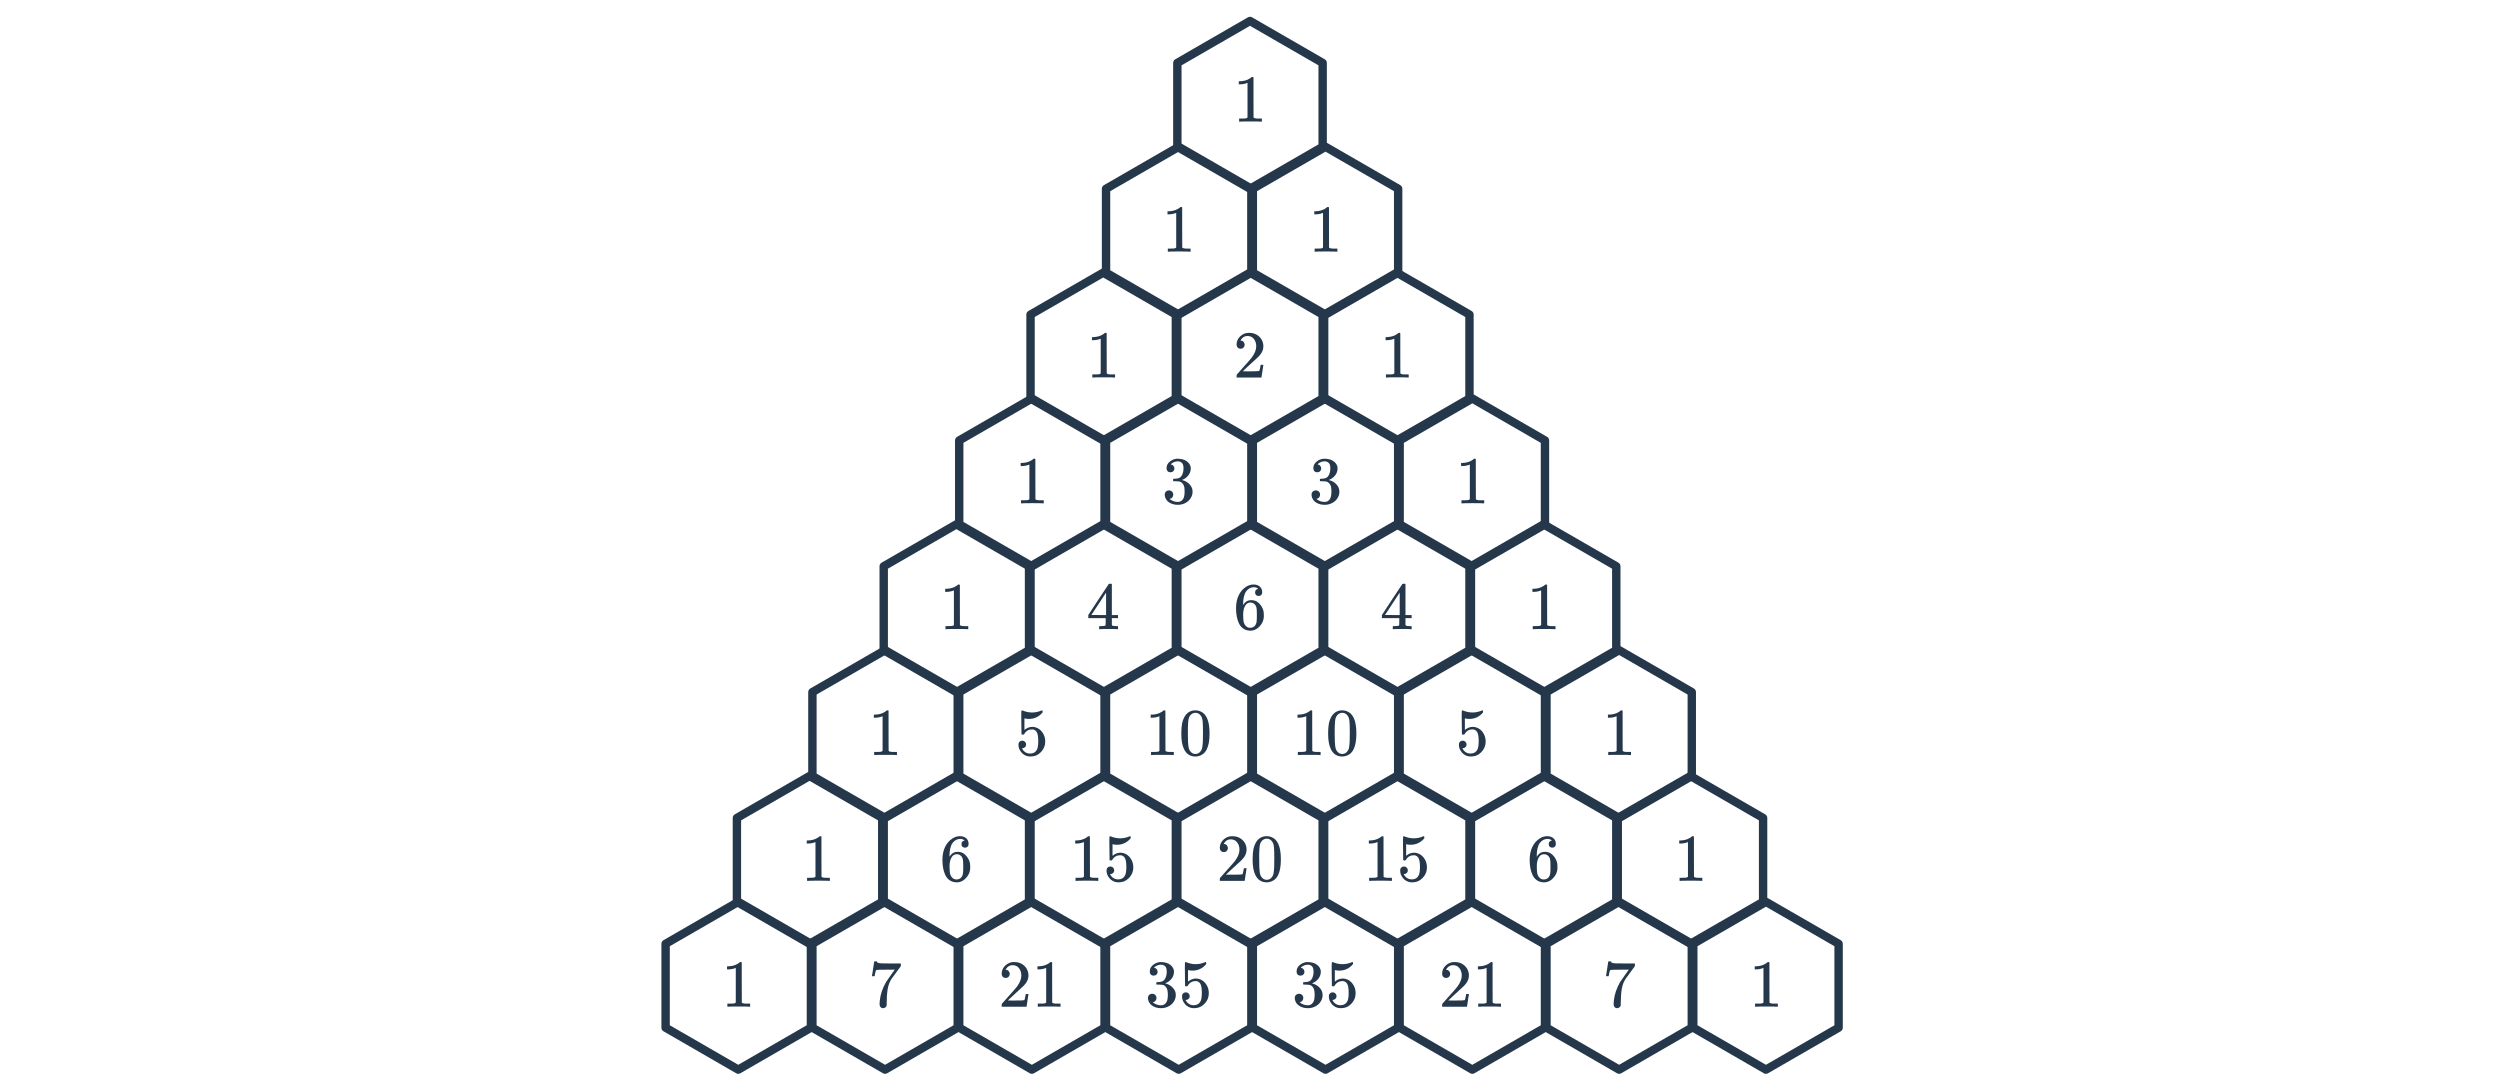 <svg width="596" height="260" viewBox="0 0 596 260" fill="none" xmlns="http://www.w3.org/2000/svg">
<path d="M298 5L315.321 15V35L298 45L280.679 35V15L298 5Z" stroke="#25374B" stroke-width="2" stroke-linejoin="round"/>
<path d="M298 65L315.321 75V95L298 105L280.679 95V75L298 65Z" stroke="#25374B" stroke-width="2" stroke-linejoin="round"/>
<path d="M298 125L315.321 135V155L298 165L280.679 155V135L298 125Z" stroke="#25374B" stroke-width="2" stroke-linejoin="round"/>
<path d="M298 185L315.321 195V215L298 225L280.679 215V195L298 185Z" stroke="#25374B" stroke-width="2" stroke-linejoin="round"/>
<path d="M351 215L368.321 225V245L351 255L333.679 245V225L351 215Z" stroke="#25374B" stroke-width="2" stroke-linejoin="round"/>
<path d="M333 185L350.321 195V215L333 225L315.679 215V195L333 185Z" stroke="#25374B" stroke-width="2" stroke-linejoin="round"/>
<path d="M193 185L210.321 195V215L193 225L175.679 215V195L193 185Z" stroke="#25374B" stroke-width="2" stroke-linejoin="round"/>
<path d="M176 215L193.321 225V245L176 255L158.679 245V225L176 215Z" stroke="#25374B" stroke-width="2" stroke-linejoin="round"/>
<path d="M386 215L403.321 225V245L386 255L368.679 245V225L386 215Z" stroke="#25374B" stroke-width="2" stroke-linejoin="round"/>
<path d="M368 185L385.321 195V215L368 225L350.679 215V195L368 185Z" stroke="#25374B" stroke-width="2" stroke-linejoin="round"/>
<path d="M351 155L368.321 165V185L351 195L333.679 185V165L351 155Z" stroke="#25374B" stroke-width="2" stroke-linejoin="round"/>
<path d="M333 125L350.321 135V155L333 165L315.679 155V135L333 125Z" stroke="#25374B" stroke-width="2" stroke-linejoin="round"/>
<path d="M228 125L245.321 135V155L228 165L210.679 155V135L228 125Z" stroke="#25374B" stroke-width="2" stroke-linejoin="round"/>
<path d="M211 155L228.321 165V185L211 195L193.679 185V165L211 155Z" stroke="#25374B" stroke-width="2" stroke-linejoin="round"/>
<path d="M228 185L245.321 195V215L228 225L210.679 215V195L228 185Z" stroke="#25374B" stroke-width="2" stroke-linejoin="round"/>
<path d="M211 215L228.321 225V245L211 255L193.679 245V225L211 215Z" stroke="#25374B" stroke-width="2" stroke-linejoin="round"/>
<path d="M421 215L438.321 225V245L421 255L403.679 245V225L421 215Z" stroke="#25374B" stroke-width="2" stroke-linejoin="round"/>
<path d="M386 155L403.321 165V185L386 195L368.679 185V165L386 155Z" stroke="#25374B" stroke-width="2" stroke-linejoin="round"/>
<path d="M368 125L385.321 135V155L368 165L350.679 155V135L368 125Z" stroke="#25374B" stroke-width="2" stroke-linejoin="round"/>
<path d="M351 95L368.321 105V125L351 135L333.679 125V105L351 95Z" stroke="#25374B" stroke-width="2" stroke-linejoin="round"/>
<path d="M333 65L350.321 75V95L333 105L315.679 95V75L333 65Z" stroke="#25374B" stroke-width="2" stroke-linejoin="round"/>
<path d="M263 65L280.321 75V95L263 105L245.679 95V75L263 65Z" stroke="#25374B" stroke-width="2" stroke-linejoin="round"/>
<path d="M246 95L263.321 105V125L246 135L228.679 125V105L246 95Z" stroke="#25374B" stroke-width="2" stroke-linejoin="round"/>
<path d="M403 185L420.321 195V215L403 225L385.679 215V195L403 185Z" stroke="#25374B" stroke-width="2" stroke-linejoin="round"/>
<path d="M263 125L280.321 135V155L263 165L245.679 155V135L263 125Z" stroke="#25374B" stroke-width="2" stroke-linejoin="round"/>
<path d="M246 155L263.321 165V185L246 195L228.679 185V165L246 155Z" stroke="#25374B" stroke-width="2" stroke-linejoin="round"/>
<path d="M263 185L280.321 195V215L263 225L245.679 215V195L263 185Z" stroke="#25374B" stroke-width="2" stroke-linejoin="round"/>
<path d="M246 215L263.321 225V245L246 255L228.679 245V225L246 215Z" stroke="#25374B" stroke-width="2" stroke-linejoin="round"/>
<path d="M316 35L333.321 45V65L316 75L298.679 65V45L316 35Z" stroke="#25374B" stroke-width="2" stroke-linejoin="round"/>
<path d="M316 95L333.321 105V125L316 135L298.679 125V105L316 95Z" stroke="#25374B" stroke-width="2" stroke-linejoin="round"/>
<path d="M316 215L333.321 225V245L316 255L298.679 245V225L316 215Z" stroke="#25374B" stroke-width="2" stroke-linejoin="round"/>
<path d="M316 155L333.321 165V185L316 195L298.679 185V165L316 155Z" stroke="#25374B" stroke-width="2" stroke-linejoin="round"/>
<path d="M281 35L298.321 45V65L281 75L263.679 65V45L281 35Z" stroke="#25374B" stroke-width="2" stroke-linejoin="round"/>
<path d="M281 215L298.321 225V245L281 255L263.679 245V225L281 215Z" stroke="#25374B" stroke-width="2" stroke-linejoin="round"/>
<path d="M281 95L298.321 105V125L281 135L263.679 125V105L281 95Z" stroke="#25374B" stroke-width="2" stroke-linejoin="round"/>
<path d="M281 155L298.321 165V185L281 195L263.679 185V165L281 155Z" stroke="#25374B" stroke-width="2" stroke-linejoin="round"/>
<path d="M300.656 29C300.475 28.968 299.627 28.952 298.112 28.952C296.619 28.952 295.781 28.968 295.6 29H295.408V28.264H295.824C296.443 28.264 296.843 28.248 297.024 28.216C297.109 28.205 297.237 28.141 297.408 28.024V19.752C297.387 19.752 297.344 19.768 297.28 19.8C296.789 19.992 296.24 20.093 295.632 20.104H295.328V19.368H295.632C296.528 19.336 297.275 19.133 297.872 18.76C298.064 18.653 298.229 18.531 298.368 18.392C298.389 18.36 298.453 18.344 298.56 18.344C298.667 18.344 298.757 18.376 298.832 18.44V23.224L298.848 28.024C299.008 28.184 299.355 28.264 299.888 28.264H300.416H300.832V29H300.656Z" fill="#25374B"/>
<path d="M318.656 60C318.475 59.968 317.627 59.952 316.112 59.952C314.619 59.952 313.781 59.968 313.6 60H313.408V59.264H313.824C314.443 59.264 314.843 59.248 315.024 59.216C315.109 59.205 315.237 59.141 315.408 59.024V50.752C315.387 50.752 315.344 50.768 315.28 50.8C314.789 50.992 314.24 51.093 313.632 51.104H313.328V50.368H313.632C314.528 50.336 315.275 50.133 315.872 49.76C316.064 49.653 316.229 49.531 316.368 49.392C316.389 49.36 316.453 49.344 316.56 49.344C316.667 49.344 316.757 49.376 316.832 49.44V54.224L316.848 59.024C317.008 59.184 317.355 59.264 317.888 59.264H318.416H318.832V60H318.656Z" fill="#25374B"/>
<path d="M283.656 60C283.475 59.968 282.627 59.952 281.112 59.952C279.619 59.952 278.781 59.968 278.6 60H278.408V59.264H278.824C279.443 59.264 279.843 59.248 280.024 59.216C280.109 59.205 280.237 59.141 280.408 59.024V50.752C280.387 50.752 280.344 50.768 280.28 50.8C279.789 50.992 279.24 51.093 278.632 51.104H278.328V50.368H278.632C279.528 50.336 280.275 50.133 280.872 49.76C281.064 49.653 281.229 49.531 281.368 49.392C281.389 49.36 281.453 49.344 281.56 49.344C281.667 49.344 281.757 49.376 281.832 49.44V54.224L281.848 59.024C282.008 59.184 282.355 59.264 282.888 59.264H283.416H283.832V60H283.656Z" fill="#25374B"/>
<path d="M335.656 90C335.475 89.968 334.627 89.952 333.112 89.952C331.619 89.952 330.781 89.968 330.6 90H330.408V89.264H330.824C331.443 89.264 331.843 89.248 332.024 89.216C332.109 89.205 332.237 89.141 332.408 89.024V80.752C332.387 80.752 332.344 80.768 332.28 80.8C331.789 80.992 331.24 81.093 330.632 81.104H330.328V80.368H330.632C331.528 80.336 332.275 80.133 332.872 79.76C333.064 79.653 333.229 79.531 333.368 79.392C333.389 79.36 333.453 79.344 333.56 79.344C333.667 79.344 333.757 79.376 333.832 79.44V84.224L333.848 89.024C334.008 89.184 334.355 89.264 334.888 89.264H335.416H335.832V90H335.656Z" fill="#25374B"/>
<path d="M265.656 90C265.475 89.968 264.627 89.952 263.112 89.952C261.619 89.952 260.781 89.968 260.6 90H260.408V89.264H260.824C261.443 89.264 261.843 89.248 262.024 89.216C262.109 89.205 262.237 89.141 262.408 89.024V80.752C262.387 80.752 262.344 80.768 262.28 80.8C261.789 80.992 261.24 81.093 260.632 81.104H260.328V80.368H260.632C261.528 80.336 262.275 80.133 262.872 79.76C263.064 79.653 263.229 79.531 263.368 79.392C263.389 79.36 263.453 79.344 263.56 79.344C263.667 79.344 263.757 79.376 263.832 79.44V84.224L263.848 89.024C264.008 89.184 264.355 89.264 264.888 89.264H265.416H265.832V90H265.656Z" fill="#25374B"/>
<path d="M295.76 83.136C295.461 83.136 295.227 83.04 295.056 82.848C294.885 82.656 294.8 82.421 294.8 82.144C294.8 81.376 295.088 80.72 295.664 80.176C296.251 79.621 296.949 79.344 297.76 79.344C298.677 79.344 299.435 79.595 300.032 80.096C300.64 80.587 301.013 81.232 301.152 82.032C301.173 82.224 301.184 82.4 301.184 82.56C301.184 83.179 300.997 83.76 300.624 84.304C300.325 84.752 299.723 85.365 298.816 86.144C298.432 86.475 297.899 86.965 297.216 87.616L296.272 88.512L297.488 88.528C299.163 88.528 300.053 88.501 300.16 88.448C300.203 88.437 300.256 88.325 300.32 88.112C300.363 87.995 300.437 87.632 300.544 87.024V86.976H301.184V87.024L300.736 89.952V90H294.8V89.696C294.8 89.483 294.811 89.36 294.832 89.328C294.843 89.307 295.291 88.8 296.176 87.808C297.339 86.517 298.085 85.664 298.416 85.248C299.131 84.277 299.488 83.387 299.488 82.576C299.488 81.872 299.301 81.285 298.928 80.816C298.565 80.336 298.053 80.096 297.392 80.096C296.773 80.096 296.272 80.373 295.888 80.928C295.867 80.971 295.835 81.029 295.792 81.104C295.76 81.157 295.744 81.189 295.744 81.2C295.744 81.211 295.771 81.216 295.824 81.216C296.091 81.216 296.304 81.312 296.464 81.504C296.635 81.696 296.72 81.92 296.72 82.176C296.72 82.443 296.629 82.672 296.448 82.864C296.277 83.045 296.048 83.136 295.76 83.136Z" fill="#25374B"/>
<path d="M353.656 120C353.475 119.968 352.627 119.952 351.112 119.952C349.619 119.952 348.781 119.968 348.6 120H348.408V119.264H348.824C349.443 119.264 349.843 119.248 350.024 119.216C350.109 119.205 350.237 119.141 350.408 119.024V110.752C350.387 110.752 350.344 110.768 350.28 110.8C349.789 110.992 349.24 111.093 348.632 111.104H348.328V110.368H348.632C349.528 110.336 350.275 110.133 350.872 109.76C351.064 109.653 351.229 109.531 351.368 109.392C351.389 109.36 351.453 109.344 351.56 109.344C351.667 109.344 351.757 109.376 351.832 109.44V114.224L351.848 119.024C352.008 119.184 352.355 119.264 352.888 119.264H353.416H353.832V120H353.656Z" fill="#25374B"/>
<path d="M248.656 120C248.475 119.968 247.627 119.952 246.112 119.952C244.619 119.952 243.781 119.968 243.6 120H243.408V119.264H243.824C244.443 119.264 244.843 119.248 245.024 119.216C245.109 119.205 245.237 119.141 245.408 119.024V110.752C245.387 110.752 245.344 110.768 245.28 110.8C244.789 110.992 244.24 111.093 243.632 111.104H243.328V110.368H243.632C244.528 110.336 245.275 110.133 245.872 109.76C246.064 109.653 246.229 109.531 246.368 109.392C246.389 109.36 246.453 109.344 246.56 109.344C246.667 109.344 246.757 109.376 246.832 109.44V114.224L246.848 119.024C247.008 119.184 247.355 119.264 247.888 119.264H248.416H248.832V120H248.656Z" fill="#25374B"/>
<path d="M279.032 112.592C278.744 112.592 278.515 112.501 278.344 112.32C278.184 112.139 278.104 111.904 278.104 111.616C278.104 111.008 278.344 110.501 278.824 110.096C279.304 109.68 279.859 109.435 280.488 109.36H280.728C281.4 109.36 281.992 109.477 282.504 109.712C283.208 110.064 283.651 110.565 283.832 111.216C283.864 111.323 283.88 111.467 283.88 111.648C283.88 112.277 283.683 112.843 283.288 113.344C282.904 113.835 282.419 114.187 281.832 114.4C281.779 114.421 281.779 114.437 281.832 114.448C281.853 114.459 281.907 114.475 281.992 114.496C282.643 114.677 283.192 115.019 283.64 115.52C284.088 116.011 284.312 116.571 284.312 117.2C284.312 117.755 284.168 118.261 283.88 118.72C283.603 119.179 283.245 119.536 282.808 119.792C282.211 120.165 281.544 120.352 280.808 120.352C280.104 120.352 279.48 120.203 278.936 119.904C278.392 119.605 278.024 119.205 277.832 118.704C277.725 118.48 277.672 118.219 277.672 117.92C277.672 117.621 277.768 117.381 277.96 117.2C278.163 117.008 278.403 116.912 278.68 116.912C278.979 116.912 279.224 117.008 279.416 117.2C279.608 117.392 279.704 117.632 279.704 117.92C279.704 118.165 279.635 118.379 279.496 118.56C279.357 118.741 279.171 118.859 278.936 118.912L278.824 118.944C279.4 119.424 280.061 119.664 280.808 119.664C281.395 119.664 281.837 119.381 282.136 118.816C282.317 118.464 282.408 117.925 282.408 117.2V116.88C282.408 115.867 282.067 115.189 281.384 114.848C281.224 114.784 280.899 114.747 280.408 114.736L279.736 114.72L279.688 114.688C279.667 114.656 279.656 114.571 279.656 114.432C279.656 114.304 279.672 114.224 279.704 114.192C279.736 114.16 279.763 114.144 279.784 114.144C280.083 114.144 280.392 114.117 280.712 114.064C281.181 114 281.539 113.739 281.784 113.28C282.029 112.811 282.152 112.251 282.152 111.6C282.152 110.907 281.965 110.443 281.592 110.208C281.368 110.059 281.117 109.984 280.84 109.984C280.307 109.984 279.837 110.128 279.432 110.416C279.389 110.437 279.341 110.475 279.288 110.528C279.235 110.571 279.192 110.613 279.16 110.656L279.112 110.72C279.144 110.731 279.181 110.741 279.224 110.752C279.437 110.773 279.613 110.875 279.752 111.056C279.901 111.237 279.976 111.445 279.976 111.68C279.976 111.936 279.885 112.155 279.704 112.336C279.533 112.507 279.309 112.592 279.032 112.592Z" fill="#25374B"/>
<path d="M314.032 112.592C313.744 112.592 313.515 112.501 313.344 112.32C313.184 112.139 313.104 111.904 313.104 111.616C313.104 111.008 313.344 110.501 313.824 110.096C314.304 109.68 314.859 109.435 315.488 109.36H315.728C316.4 109.36 316.992 109.477 317.504 109.712C318.208 110.064 318.651 110.565 318.832 111.216C318.864 111.323 318.88 111.467 318.88 111.648C318.88 112.277 318.683 112.843 318.288 113.344C317.904 113.835 317.419 114.187 316.832 114.4C316.779 114.421 316.779 114.437 316.832 114.448C316.853 114.459 316.907 114.475 316.992 114.496C317.643 114.677 318.192 115.019 318.64 115.52C319.088 116.011 319.312 116.571 319.312 117.2C319.312 117.755 319.168 118.261 318.88 118.72C318.603 119.179 318.245 119.536 317.808 119.792C317.211 120.165 316.544 120.352 315.808 120.352C315.104 120.352 314.48 120.203 313.936 119.904C313.392 119.605 313.024 119.205 312.832 118.704C312.725 118.48 312.672 118.219 312.672 117.92C312.672 117.621 312.768 117.381 312.96 117.2C313.163 117.008 313.403 116.912 313.68 116.912C313.979 116.912 314.224 117.008 314.416 117.2C314.608 117.392 314.704 117.632 314.704 117.92C314.704 118.165 314.635 118.379 314.496 118.56C314.357 118.741 314.171 118.859 313.936 118.912L313.824 118.944C314.4 119.424 315.061 119.664 315.808 119.664C316.395 119.664 316.837 119.381 317.136 118.816C317.317 118.464 317.408 117.925 317.408 117.2V116.88C317.408 115.867 317.067 115.189 316.384 114.848C316.224 114.784 315.899 114.747 315.408 114.736L314.736 114.72L314.688 114.688C314.667 114.656 314.656 114.571 314.656 114.432C314.656 114.304 314.672 114.224 314.704 114.192C314.736 114.16 314.763 114.144 314.784 114.144C315.083 114.144 315.392 114.117 315.712 114.064C316.181 114 316.539 113.739 316.784 113.28C317.029 112.811 317.152 112.251 317.152 111.6C317.152 110.907 316.965 110.443 316.592 110.208C316.368 110.059 316.117 109.984 315.84 109.984C315.307 109.984 314.837 110.128 314.432 110.416C314.389 110.437 314.341 110.475 314.288 110.528C314.235 110.571 314.192 110.613 314.16 110.656L314.112 110.72C314.144 110.731 314.181 110.741 314.224 110.752C314.437 110.773 314.613 110.875 314.752 111.056C314.901 111.237 314.976 111.445 314.976 111.68C314.976 111.936 314.885 112.155 314.704 112.336C314.533 112.507 314.309 112.592 314.032 112.592Z" fill="#25374B"/>
<path d="M370.656 150C370.475 149.968 369.627 149.952 368.112 149.952C366.619 149.952 365.781 149.968 365.6 150H365.408V149.264H365.824C366.443 149.264 366.843 149.248 367.024 149.216C367.109 149.205 367.237 149.141 367.408 149.024V140.752C367.387 140.752 367.344 140.768 367.28 140.8C366.789 140.992 366.24 141.093 365.632 141.104H365.328V140.368H365.632C366.528 140.336 367.275 140.133 367.872 139.76C368.064 139.653 368.229 139.531 368.368 139.392C368.389 139.36 368.453 139.344 368.56 139.344C368.667 139.344 368.757 139.376 368.832 139.44V144.224L368.848 149.024C369.008 149.184 369.355 149.264 369.888 149.264H370.416H370.832V150H370.656Z" fill="#25374B"/>
<path d="M230.656 150C230.475 149.968 229.627 149.952 228.112 149.952C226.619 149.952 225.781 149.968 225.6 150H225.408V149.264H225.824C226.443 149.264 226.843 149.248 227.024 149.216C227.109 149.205 227.237 149.141 227.408 149.024V140.752C227.387 140.752 227.344 140.768 227.28 140.8C226.789 140.992 226.24 141.093 225.632 141.104H225.328V140.368H225.632C226.528 140.336 227.275 140.133 227.872 139.76C228.064 139.653 228.229 139.531 228.368 139.392C228.389 139.36 228.453 139.344 228.56 139.344C228.667 139.344 228.757 139.376 228.832 139.44V144.224L228.848 149.024C229.008 149.184 229.355 149.264 229.888 149.264H230.416H230.832V150H230.656Z" fill="#25374B"/>
<path d="M266.392 150C266.243 149.968 265.555 149.952 264.328 149.952C263.048 149.952 262.333 149.968 262.184 150H262.04V149.264H262.536C262.995 149.253 263.277 149.227 263.384 149.184C263.469 149.163 263.533 149.109 263.576 149.024C263.587 149.003 263.592 148.715 263.592 148.16V147.36H259.448V146.624L261.864 142.928C263.496 140.453 264.323 139.211 264.344 139.2C264.365 139.179 264.477 139.168 264.68 139.168H264.968L265.064 139.264V146.624H266.536V147.36H265.064V148.176C265.064 148.613 265.064 148.869 265.064 148.944C265.075 149.019 265.107 149.083 265.16 149.136C265.245 149.211 265.549 149.253 266.072 149.264H266.536V150H266.392ZM263.688 146.624V141.28L260.184 146.608L261.928 146.624H263.688Z" fill="#25374B"/>
<path d="M299.968 140.384C299.733 140.149 299.403 140.016 298.976 139.984C298.229 139.984 297.605 140.304 297.104 140.944C296.603 141.637 296.352 142.715 296.352 144.176L296.368 144.24L296.496 144.032C296.933 143.392 297.525 143.072 298.272 143.072C298.763 143.072 299.195 143.173 299.568 143.376C299.973 143.611 300.336 143.963 300.656 144.432C300.976 144.901 301.179 145.408 301.264 145.952C301.285 146.08 301.296 146.309 301.296 146.64V146.928C301.296 147.173 301.269 147.403 301.216 147.616C301.088 148.245 300.757 148.837 300.224 149.392C299.765 149.872 299.253 150.171 298.688 150.288C298.517 150.331 298.304 150.352 298.048 150.352C297.845 150.352 297.664 150.336 297.504 150.304C296.523 150.112 295.803 149.536 295.344 148.576C294.896 147.605 294.672 146.411 294.672 144.992C294.672 143.84 294.875 142.832 295.28 141.968C295.685 141.104 296.251 140.432 296.976 139.952C297.552 139.547 298.176 139.344 298.848 139.344C299.467 139.344 299.963 139.509 300.336 139.84C300.72 140.171 300.912 140.624 300.912 141.2C300.912 141.467 300.832 141.68 300.672 141.84C300.523 142 300.32 142.08 300.064 142.08C299.808 142.08 299.6 142.005 299.44 141.856C299.291 141.707 299.216 141.499 299.216 141.232C299.216 140.752 299.467 140.469 299.968 140.384ZM299.264 144.224C298.965 143.84 298.581 143.648 298.112 143.648C297.717 143.648 297.397 143.771 297.152 144.016C296.629 144.539 296.368 145.381 296.368 146.544C296.368 147.493 296.432 148.149 296.56 148.512C296.667 148.832 296.848 149.104 297.104 149.328C297.36 149.552 297.664 149.664 298.016 149.664C298.56 149.664 298.976 149.461 299.264 149.056C299.424 148.832 299.525 148.565 299.568 148.256C299.611 147.947 299.632 147.499 299.632 146.912V146.656V146.4C299.632 145.792 299.611 145.333 299.568 145.024C299.525 144.715 299.424 144.448 299.264 144.224Z" fill="#25374B"/>
<path d="M336.392 150C336.243 149.968 335.555 149.952 334.328 149.952C333.048 149.952 332.333 149.968 332.184 150H332.04V149.264H332.536C332.995 149.253 333.277 149.227 333.384 149.184C333.469 149.163 333.533 149.109 333.576 149.024C333.587 149.003 333.592 148.715 333.592 148.16V147.36H329.448V146.624L331.864 142.928C333.496 140.453 334.323 139.211 334.344 139.2C334.365 139.179 334.477 139.168 334.68 139.168H334.968L335.064 139.264V146.624H336.536V147.36H335.064V148.176C335.064 148.613 335.064 148.869 335.064 148.944C335.075 149.019 335.107 149.083 335.16 149.136C335.245 149.211 335.549 149.253 336.072 149.264H336.536V150H336.392ZM333.688 146.624V141.28L330.184 146.608L331.928 146.624H333.688Z" fill="#25374B"/>
<path d="M388.656 180C388.475 179.968 387.627 179.952 386.112 179.952C384.619 179.952 383.781 179.968 383.6 180H383.408V179.264H383.824C384.443 179.264 384.843 179.248 385.024 179.216C385.109 179.205 385.237 179.141 385.408 179.024V170.752C385.387 170.752 385.344 170.768 385.28 170.8C384.789 170.992 384.24 171.093 383.632 171.104H383.328V170.368H383.632C384.528 170.336 385.275 170.133 385.872 169.76C386.064 169.653 386.229 169.531 386.368 169.392C386.389 169.36 386.453 169.344 386.56 169.344C386.667 169.344 386.757 169.376 386.832 169.44V174.224L386.848 179.024C387.008 179.184 387.355 179.264 387.888 179.264H388.416H388.832V180H388.656Z" fill="#25374B"/>
<path d="M213.656 180C213.475 179.968 212.627 179.952 211.112 179.952C209.619 179.952 208.781 179.968 208.6 180H208.408V179.264H208.824C209.443 179.264 209.843 179.248 210.024 179.216C210.109 179.205 210.237 179.141 210.408 179.024V170.752C210.387 170.752 210.344 170.768 210.28 170.8C209.789 170.992 209.24 171.093 208.632 171.104H208.328V170.368H208.632C209.528 170.336 210.275 170.133 210.872 169.76C211.064 169.653 211.229 169.531 211.368 169.392C211.389 169.36 211.453 169.344 211.56 169.344C211.667 169.344 211.757 169.376 211.832 169.44V174.224L211.848 179.024C212.008 179.184 212.355 179.264 212.888 179.264H213.416H213.832V180H213.656Z" fill="#25374B"/>
<path d="M243.712 176.576C243.968 176.576 244.181 176.667 244.352 176.848C244.533 177.019 244.624 177.237 244.624 177.504C244.624 177.749 244.533 177.957 244.352 178.128C244.171 178.299 243.968 178.384 243.744 178.384H243.632L243.68 178.464C243.84 178.805 244.085 179.088 244.416 179.312C244.747 179.536 245.136 179.648 245.584 179.648C246.341 179.648 246.885 179.328 247.216 178.688C247.419 178.293 247.52 177.611 247.52 176.64C247.52 175.541 247.376 174.8 247.088 174.416C246.811 174.064 246.469 173.888 246.064 173.888C245.232 173.888 244.603 174.251 244.176 174.976C244.133 175.051 244.091 175.099 244.048 175.12C244.016 175.131 243.941 175.136 243.824 175.136C243.643 175.136 243.541 175.104 243.52 175.04C243.499 174.997 243.488 174.064 243.488 172.24C243.488 171.92 243.483 171.541 243.472 171.104C243.472 170.667 243.472 170.389 243.472 170.272C243.472 169.675 243.504 169.376 243.568 169.376C243.589 169.355 243.611 169.344 243.632 169.344L243.92 169.44C244.613 169.717 245.323 169.856 246.048 169.856C246.805 169.856 247.531 169.707 248.224 169.408C248.309 169.365 248.379 169.344 248.432 169.344C248.517 169.344 248.56 169.44 248.56 169.632V169.84C247.696 170.875 246.603 171.392 245.28 171.392C244.949 171.392 244.651 171.36 244.384 171.296L244.224 171.264V174.016C244.832 173.525 245.456 173.28 246.096 173.28C246.299 173.28 246.517 173.307 246.752 173.36C247.467 173.541 248.048 173.947 248.496 174.576C248.955 175.205 249.184 175.941 249.184 176.784C249.184 177.755 248.843 178.592 248.16 179.296C247.488 180 246.656 180.352 245.664 180.352C244.992 180.352 244.421 180.165 243.952 179.792C243.749 179.664 243.573 179.488 243.424 179.264C243.008 178.763 242.8 178.187 242.8 177.536C242.8 177.237 242.885 177.003 243.056 176.832C243.227 176.661 243.445 176.576 243.712 176.576Z" fill="#25374B"/>
<path d="M348.712 176.576C348.968 176.576 349.181 176.667 349.352 176.848C349.533 177.019 349.624 177.237 349.624 177.504C349.624 177.749 349.533 177.957 349.352 178.128C349.171 178.299 348.968 178.384 348.744 178.384H348.632L348.68 178.464C348.84 178.805 349.085 179.088 349.416 179.312C349.747 179.536 350.136 179.648 350.584 179.648C351.341 179.648 351.885 179.328 352.216 178.688C352.419 178.293 352.52 177.611 352.52 176.64C352.52 175.541 352.376 174.8 352.088 174.416C351.811 174.064 351.469 173.888 351.064 173.888C350.232 173.888 349.603 174.251 349.176 174.976C349.133 175.051 349.091 175.099 349.048 175.12C349.016 175.131 348.941 175.136 348.824 175.136C348.643 175.136 348.541 175.104 348.52 175.04C348.499 174.997 348.488 174.064 348.488 172.24C348.488 171.92 348.483 171.541 348.472 171.104C348.472 170.667 348.472 170.389 348.472 170.272C348.472 169.675 348.504 169.376 348.568 169.376C348.589 169.355 348.611 169.344 348.632 169.344L348.92 169.44C349.613 169.717 350.323 169.856 351.048 169.856C351.805 169.856 352.531 169.707 353.224 169.408C353.309 169.365 353.379 169.344 353.432 169.344C353.517 169.344 353.56 169.44 353.56 169.632V169.84C352.696 170.875 351.603 171.392 350.28 171.392C349.949 171.392 349.651 171.36 349.384 171.296L349.224 171.264V174.016C349.832 173.525 350.456 173.28 351.096 173.28C351.299 173.28 351.517 173.307 351.752 173.36C352.467 173.541 353.048 173.947 353.496 174.576C353.955 175.205 354.184 175.941 354.184 176.784C354.184 177.755 353.843 178.592 353.16 179.296C352.488 180 351.656 180.352 350.664 180.352C349.992 180.352 349.421 180.165 348.952 179.792C348.749 179.664 348.573 179.488 348.424 179.264C348.008 178.763 347.8 178.187 347.8 177.536C347.8 177.237 347.885 177.003 348.056 176.832C348.227 176.661 348.445 176.576 348.712 176.576Z" fill="#25374B"/>
<path d="M405.656 210C405.475 209.968 404.627 209.952 403.112 209.952C401.619 209.952 400.781 209.968 400.6 210H400.408V209.264H400.824C401.443 209.264 401.843 209.248 402.024 209.216C402.109 209.205 402.237 209.141 402.408 209.024V200.752C402.387 200.752 402.344 200.768 402.28 200.8C401.789 200.992 401.24 201.093 400.632 201.104H400.328V200.368H400.632C401.528 200.336 402.275 200.133 402.872 199.76C403.064 199.653 403.229 199.531 403.368 199.392C403.389 199.36 403.453 199.344 403.56 199.344C403.667 199.344 403.757 199.376 403.832 199.44V204.224L403.848 209.024C404.008 209.184 404.355 209.264 404.888 209.264H405.416H405.832V210H405.656Z" fill="#25374B"/>
<path d="M197.656 210C197.475 209.968 196.627 209.952 195.112 209.952C193.619 209.952 192.781 209.968 192.6 210H192.408V209.264H192.824C193.443 209.264 193.843 209.248 194.024 209.216C194.109 209.205 194.237 209.141 194.408 209.024V200.752C194.387 200.752 194.344 200.768 194.28 200.8C193.789 200.992 193.24 201.093 192.632 201.104H192.328V200.368H192.632C193.528 200.336 194.275 200.133 194.872 199.76C195.064 199.653 195.229 199.531 195.368 199.392C195.389 199.36 195.453 199.344 195.56 199.344C195.667 199.344 195.757 199.376 195.832 199.44V204.224L195.848 209.024C196.008 209.184 196.355 209.264 196.888 209.264H197.416H197.832V210H197.656Z" fill="#25374B"/>
<path d="M229.968 200.384C229.733 200.149 229.403 200.016 228.976 199.984C228.229 199.984 227.605 200.304 227.104 200.944C226.603 201.637 226.352 202.715 226.352 204.176L226.368 204.24L226.496 204.032C226.933 203.392 227.525 203.072 228.272 203.072C228.763 203.072 229.195 203.173 229.568 203.376C229.973 203.611 230.336 203.963 230.656 204.432C230.976 204.901 231.179 205.408 231.264 205.952C231.285 206.08 231.296 206.309 231.296 206.64V206.928C231.296 207.173 231.269 207.403 231.216 207.616C231.088 208.245 230.757 208.837 230.224 209.392C229.765 209.872 229.253 210.171 228.688 210.288C228.517 210.331 228.304 210.352 228.048 210.352C227.845 210.352 227.664 210.336 227.504 210.304C226.523 210.112 225.803 209.536 225.344 208.576C224.896 207.605 224.672 206.411 224.672 204.992C224.672 203.84 224.875 202.832 225.28 201.968C225.685 201.104 226.251 200.432 226.976 199.952C227.552 199.547 228.176 199.344 228.848 199.344C229.467 199.344 229.963 199.509 230.336 199.84C230.72 200.171 230.912 200.624 230.912 201.2C230.912 201.467 230.832 201.68 230.672 201.84C230.523 202 230.32 202.08 230.064 202.08C229.808 202.08 229.6 202.005 229.44 201.856C229.291 201.707 229.216 201.499 229.216 201.232C229.216 200.752 229.467 200.469 229.968 200.384ZM229.264 204.224C228.965 203.84 228.581 203.648 228.112 203.648C227.717 203.648 227.397 203.771 227.152 204.016C226.629 204.539 226.368 205.381 226.368 206.544C226.368 207.493 226.432 208.149 226.56 208.512C226.667 208.832 226.848 209.104 227.104 209.328C227.36 209.552 227.664 209.664 228.016 209.664C228.56 209.664 228.976 209.461 229.264 209.056C229.424 208.832 229.525 208.565 229.568 208.256C229.611 207.947 229.632 207.499 229.632 206.912V206.656V206.4C229.632 205.792 229.611 205.333 229.568 205.024C229.525 204.715 229.424 204.448 229.264 204.224Z" fill="#25374B"/>
<path d="M261.656 210C261.475 209.968 260.627 209.952 259.112 209.952C257.619 209.952 256.781 209.968 256.6 210H256.408V209.264H256.824C257.443 209.264 257.843 209.248 258.024 209.216C258.109 209.205 258.237 209.141 258.408 209.024V200.752C258.387 200.752 258.344 200.768 258.28 200.8C257.789 200.992 257.24 201.093 256.632 201.104H256.328V200.368H256.632C257.528 200.336 258.275 200.133 258.872 199.76C259.064 199.653 259.229 199.531 259.368 199.392C259.389 199.36 259.453 199.344 259.56 199.344C259.667 199.344 259.757 199.376 259.832 199.44V204.224L259.848 209.024C260.008 209.184 260.355 209.264 260.888 209.264H261.416H261.832V210H261.656ZM264.712 206.576C264.968 206.576 265.181 206.667 265.352 206.848C265.533 207.019 265.624 207.237 265.624 207.504C265.624 207.749 265.533 207.957 265.352 208.128C265.171 208.299 264.968 208.384 264.744 208.384H264.632L264.68 208.464C264.84 208.805 265.085 209.088 265.416 209.312C265.747 209.536 266.136 209.648 266.584 209.648C267.341 209.648 267.885 209.328 268.216 208.688C268.419 208.293 268.52 207.611 268.52 206.64C268.52 205.541 268.376 204.8 268.088 204.416C267.811 204.064 267.469 203.888 267.064 203.888C266.232 203.888 265.603 204.251 265.176 204.976C265.133 205.051 265.091 205.099 265.048 205.12C265.016 205.131 264.941 205.136 264.824 205.136C264.643 205.136 264.541 205.104 264.52 205.04C264.499 204.997 264.488 204.064 264.488 202.24C264.488 201.92 264.483 201.541 264.472 201.104C264.472 200.667 264.472 200.389 264.472 200.272C264.472 199.675 264.504 199.376 264.568 199.376C264.589 199.355 264.611 199.344 264.632 199.344L264.92 199.44C265.613 199.717 266.323 199.856 267.048 199.856C267.805 199.856 268.531 199.707 269.224 199.408C269.309 199.365 269.379 199.344 269.432 199.344C269.517 199.344 269.56 199.44 269.56 199.632V199.84C268.696 200.875 267.603 201.392 266.28 201.392C265.949 201.392 265.651 201.36 265.384 201.296L265.224 201.264V204.016C265.832 203.525 266.456 203.28 267.096 203.28C267.299 203.28 267.517 203.307 267.752 203.36C268.467 203.541 269.048 203.947 269.496 204.576C269.955 205.205 270.184 205.941 270.184 206.784C270.184 207.755 269.843 208.592 269.16 209.296C268.488 210 267.656 210.352 266.664 210.352C265.992 210.352 265.421 210.165 264.952 209.792C264.749 209.664 264.573 209.488 264.424 209.264C264.008 208.763 263.8 208.187 263.8 207.536C263.8 207.237 263.885 207.003 264.056 206.832C264.227 206.661 264.445 206.576 264.712 206.576Z" fill="#25374B"/>
<path d="M291.76 203.136C291.461 203.136 291.227 203.04 291.056 202.848C290.885 202.656 290.8 202.421 290.8 202.144C290.8 201.376 291.088 200.72 291.664 200.176C292.251 199.621 292.949 199.344 293.76 199.344C294.677 199.344 295.435 199.595 296.032 200.096C296.64 200.587 297.013 201.232 297.152 202.032C297.173 202.224 297.184 202.4 297.184 202.56C297.184 203.179 296.997 203.76 296.624 204.304C296.325 204.752 295.723 205.365 294.816 206.144C294.432 206.475 293.899 206.965 293.216 207.616L292.272 208.512L293.488 208.528C295.163 208.528 296.053 208.501 296.16 208.448C296.203 208.437 296.256 208.325 296.32 208.112C296.363 207.995 296.437 207.632 296.544 207.024V206.976H297.184V207.024L296.736 209.952V210H290.8V209.696C290.8 209.483 290.811 209.36 290.832 209.328C290.843 209.307 291.291 208.8 292.176 207.808C293.339 206.517 294.085 205.664 294.416 205.248C295.131 204.277 295.488 203.387 295.488 202.576C295.488 201.872 295.301 201.285 294.928 200.816C294.565 200.336 294.053 200.096 293.392 200.096C292.773 200.096 292.272 200.373 291.888 200.928C291.867 200.971 291.835 201.029 291.792 201.104C291.76 201.157 291.744 201.189 291.744 201.2C291.744 201.211 291.771 201.216 291.824 201.216C292.091 201.216 292.304 201.312 292.464 201.504C292.635 201.696 292.72 201.92 292.72 202.176C292.72 202.443 292.629 202.672 292.448 202.864C292.277 203.045 292.048 203.136 291.76 203.136ZM299.536 200.64C300.133 199.776 300.949 199.344 301.984 199.344C302.763 199.344 303.445 199.611 304.032 200.144C304.32 200.421 304.565 200.784 304.768 201.232C305.163 202.117 305.36 203.333 305.36 204.88C305.36 206.533 305.131 207.797 304.672 208.672C304.373 209.291 303.936 209.739 303.36 210.016C302.912 210.24 302.459 210.352 302 210.352C300.773 210.352 299.877 209.792 299.312 208.672C298.853 207.797 298.624 206.533 298.624 204.88C298.624 203.888 298.688 203.072 298.816 202.432C298.955 201.781 299.195 201.184 299.536 200.64ZM303.136 200.448C302.827 200.107 302.448 199.936 302 199.936C301.552 199.936 301.168 200.107 300.848 200.448C300.613 200.693 300.453 200.992 300.368 201.344C300.283 201.696 300.229 202.304 300.208 203.168C300.208 203.232 300.203 203.44 300.192 203.792C300.192 204.144 300.192 204.437 300.192 204.672C300.192 205.696 300.203 206.411 300.224 206.816C300.267 207.563 300.331 208.101 300.416 208.432C300.501 208.752 300.661 209.029 300.896 209.264C301.184 209.584 301.552 209.744 302 209.744C302.437 209.744 302.8 209.584 303.088 209.264C303.323 209.029 303.483 208.752 303.568 208.432C303.653 208.101 303.717 207.563 303.76 206.816C303.781 206.411 303.792 205.696 303.792 204.672C303.792 204.437 303.787 204.144 303.776 203.792C303.776 203.44 303.776 203.232 303.776 203.168C303.755 202.304 303.701 201.696 303.616 201.344C303.531 200.992 303.371 200.693 303.136 200.448Z" fill="#25374B"/>
<path d="M331.656 210C331.475 209.968 330.627 209.952 329.112 209.952C327.619 209.952 326.781 209.968 326.6 210H326.408V209.264H326.824C327.443 209.264 327.843 209.248 328.024 209.216C328.109 209.205 328.237 209.141 328.408 209.024V200.752C328.387 200.752 328.344 200.768 328.28 200.8C327.789 200.992 327.24 201.093 326.632 201.104H326.328V200.368H326.632C327.528 200.336 328.275 200.133 328.872 199.76C329.064 199.653 329.229 199.531 329.368 199.392C329.389 199.36 329.453 199.344 329.56 199.344C329.667 199.344 329.757 199.376 329.832 199.44V204.224L329.848 209.024C330.008 209.184 330.355 209.264 330.888 209.264H331.416H331.832V210H331.656ZM334.712 206.576C334.968 206.576 335.181 206.667 335.352 206.848C335.533 207.019 335.624 207.237 335.624 207.504C335.624 207.749 335.533 207.957 335.352 208.128C335.171 208.299 334.968 208.384 334.744 208.384H334.632L334.68 208.464C334.84 208.805 335.085 209.088 335.416 209.312C335.747 209.536 336.136 209.648 336.584 209.648C337.341 209.648 337.885 209.328 338.216 208.688C338.419 208.293 338.52 207.611 338.52 206.64C338.52 205.541 338.376 204.8 338.088 204.416C337.811 204.064 337.469 203.888 337.064 203.888C336.232 203.888 335.603 204.251 335.176 204.976C335.133 205.051 335.091 205.099 335.048 205.12C335.016 205.131 334.941 205.136 334.824 205.136C334.643 205.136 334.541 205.104 334.52 205.04C334.499 204.997 334.488 204.064 334.488 202.24C334.488 201.92 334.483 201.541 334.472 201.104C334.472 200.667 334.472 200.389 334.472 200.272C334.472 199.675 334.504 199.376 334.568 199.376C334.589 199.355 334.611 199.344 334.632 199.344L334.92 199.44C335.613 199.717 336.323 199.856 337.048 199.856C337.805 199.856 338.531 199.707 339.224 199.408C339.309 199.365 339.379 199.344 339.432 199.344C339.517 199.344 339.56 199.44 339.56 199.632V199.84C338.696 200.875 337.603 201.392 336.28 201.392C335.949 201.392 335.651 201.36 335.384 201.296L335.224 201.264V204.016C335.832 203.525 336.456 203.28 337.096 203.28C337.299 203.28 337.517 203.307 337.752 203.36C338.467 203.541 339.048 203.947 339.496 204.576C339.955 205.205 340.184 205.941 340.184 206.784C340.184 207.755 339.843 208.592 339.16 209.296C338.488 210 337.656 210.352 336.664 210.352C335.992 210.352 335.421 210.165 334.952 209.792C334.749 209.664 334.573 209.488 334.424 209.264C334.008 208.763 333.8 208.187 333.8 207.536C333.8 207.237 333.885 207.003 334.056 206.832C334.227 206.661 334.445 206.576 334.712 206.576Z" fill="#25374B"/>
<path d="M369.968 200.384C369.733 200.149 369.403 200.016 368.976 199.984C368.229 199.984 367.605 200.304 367.104 200.944C366.603 201.637 366.352 202.715 366.352 204.176L366.368 204.24L366.496 204.032C366.933 203.392 367.525 203.072 368.272 203.072C368.763 203.072 369.195 203.173 369.568 203.376C369.973 203.611 370.336 203.963 370.656 204.432C370.976 204.901 371.179 205.408 371.264 205.952C371.285 206.08 371.296 206.309 371.296 206.64V206.928C371.296 207.173 371.269 207.403 371.216 207.616C371.088 208.245 370.757 208.837 370.224 209.392C369.765 209.872 369.253 210.171 368.688 210.288C368.517 210.331 368.304 210.352 368.048 210.352C367.845 210.352 367.664 210.336 367.504 210.304C366.523 210.112 365.803 209.536 365.344 208.576C364.896 207.605 364.672 206.411 364.672 204.992C364.672 203.84 364.875 202.832 365.28 201.968C365.685 201.104 366.251 200.432 366.976 199.952C367.552 199.547 368.176 199.344 368.848 199.344C369.467 199.344 369.963 199.509 370.336 199.84C370.72 200.171 370.912 200.624 370.912 201.2C370.912 201.467 370.832 201.68 370.672 201.84C370.523 202 370.32 202.08 370.064 202.08C369.808 202.08 369.6 202.005 369.44 201.856C369.291 201.707 369.216 201.499 369.216 201.232C369.216 200.752 369.467 200.469 369.968 200.384ZM369.264 204.224C368.965 203.84 368.581 203.648 368.112 203.648C367.717 203.648 367.397 203.771 367.152 204.016C366.629 204.539 366.368 205.381 366.368 206.544C366.368 207.493 366.432 208.149 366.56 208.512C366.667 208.832 366.848 209.104 367.104 209.328C367.36 209.552 367.664 209.664 368.016 209.664C368.56 209.664 368.976 209.461 369.264 209.056C369.424 208.832 369.525 208.565 369.568 208.256C369.611 207.947 369.632 207.499 369.632 206.912V206.656V206.4C369.632 205.792 369.611 205.333 369.568 205.024C369.525 204.715 369.424 204.448 369.264 204.224Z" fill="#25374B"/>
<path d="M423.656 240C423.475 239.968 422.627 239.952 421.112 239.952C419.619 239.952 418.781 239.968 418.6 240H418.408V239.264H418.824C419.443 239.264 419.843 239.248 420.024 239.216C420.109 239.205 420.237 239.141 420.408 239.024V230.752C420.387 230.752 420.344 230.768 420.28 230.8C419.789 230.992 419.24 231.093 418.632 231.104H418.328V230.368H418.632C419.528 230.336 420.275 230.133 420.872 229.76C421.064 229.653 421.229 229.531 421.368 229.392C421.389 229.36 421.453 229.344 421.56 229.344C421.667 229.344 421.757 229.376 421.832 229.44V234.224L421.848 239.024C422.008 239.184 422.355 239.264 422.888 239.264H423.416H423.832V240H423.656Z" fill="#25374B"/>
<path d="M178.656 240C178.475 239.968 177.627 239.952 176.112 239.952C174.619 239.952 173.781 239.968 173.6 240H173.408V239.264H173.824C174.443 239.264 174.843 239.248 175.024 239.216C175.109 239.205 175.237 239.141 175.408 239.024V230.752C175.387 230.752 175.344 230.768 175.28 230.8C174.789 230.992 174.24 231.093 173.632 231.104H173.328V230.368H173.632C174.528 230.336 175.275 230.133 175.872 229.76C176.064 229.653 176.229 229.531 176.368 229.392C176.389 229.36 176.453 229.344 176.56 229.344C176.667 229.344 176.757 229.376 176.832 229.44V234.224L176.848 239.024C177.008 239.184 177.355 239.264 177.888 239.264H178.416H178.832V240H178.656Z" fill="#25374B"/>
<path d="M207.88 232.672C207.891 232.651 207.981 232.069 208.152 230.928L208.408 229.216C208.408 229.195 208.515 229.184 208.728 229.184H209.048V229.248C209.048 229.355 209.128 229.445 209.288 229.52C209.448 229.595 209.725 229.643 210.12 229.664C210.525 229.685 211.427 229.696 212.824 229.696H214.76V230.32L213.672 231.808C213.512 232.032 213.331 232.283 213.128 232.56C212.925 232.827 212.771 233.035 212.664 233.184C212.557 233.333 212.493 233.424 212.472 233.456C211.917 234.32 211.587 235.477 211.48 236.928C211.437 237.365 211.411 237.963 211.4 238.72C211.4 238.869 211.395 239.024 211.384 239.184C211.384 239.333 211.384 239.456 211.384 239.552V239.696C211.341 239.877 211.235 240.032 211.064 240.16C210.904 240.288 210.728 240.352 210.536 240.352C210.28 240.352 210.072 240.261 209.912 240.08C209.763 239.909 209.688 239.669 209.688 239.36C209.688 239.2 209.709 238.896 209.752 238.448C209.912 237.008 210.408 235.563 211.24 234.112C211.453 233.771 211.901 233.125 212.584 232.176L213.32 231.168H211.832C209.976 231.168 209 231.2 208.904 231.264C208.861 231.285 208.803 231.403 208.728 231.616C208.664 231.829 208.611 232.08 208.568 232.368C208.547 232.549 208.531 232.651 208.52 232.672V232.72H207.88V232.672Z" fill="#25374B"/>
<path d="M239.76 233.136C239.461 233.136 239.227 233.04 239.056 232.848C238.885 232.656 238.8 232.421 238.8 232.144C238.8 231.376 239.088 230.72 239.664 230.176C240.251 229.621 240.949 229.344 241.76 229.344C242.677 229.344 243.435 229.595 244.032 230.096C244.64 230.587 245.013 231.232 245.152 232.032C245.173 232.224 245.184 232.4 245.184 232.56C245.184 233.179 244.997 233.76 244.624 234.304C244.325 234.752 243.723 235.365 242.816 236.144C242.432 236.475 241.899 236.965 241.216 237.616L240.272 238.512L241.488 238.528C243.163 238.528 244.053 238.501 244.16 238.448C244.203 238.437 244.256 238.325 244.32 238.112C244.363 237.995 244.437 237.632 244.544 237.024V236.976H245.184V237.024L244.736 239.952V240H238.8V239.696C238.8 239.483 238.811 239.36 238.832 239.328C238.843 239.307 239.291 238.8 240.176 237.808C241.339 236.517 242.085 235.664 242.416 235.248C243.131 234.277 243.488 233.387 243.488 232.576C243.488 231.872 243.301 231.285 242.928 230.816C242.565 230.336 242.053 230.096 241.392 230.096C240.773 230.096 240.272 230.373 239.888 230.928C239.867 230.971 239.835 231.029 239.792 231.104C239.76 231.157 239.744 231.189 239.744 231.2C239.744 231.211 239.771 231.216 239.824 231.216C240.091 231.216 240.304 231.312 240.464 231.504C240.635 231.696 240.72 231.92 240.72 232.176C240.72 232.443 240.629 232.672 240.448 232.864C240.277 233.045 240.048 233.136 239.76 233.136ZM252.656 240C252.475 239.968 251.627 239.952 250.112 239.952C248.619 239.952 247.781 239.968 247.6 240H247.408V239.264H247.824C248.443 239.264 248.843 239.248 249.024 239.216C249.109 239.205 249.237 239.141 249.408 239.024V230.752C249.387 230.752 249.344 230.768 249.28 230.8C248.789 230.992 248.24 231.093 247.632 231.104H247.328V230.368H247.632C248.528 230.336 249.275 230.133 249.872 229.76C250.064 229.653 250.229 229.531 250.368 229.392C250.389 229.36 250.453 229.344 250.56 229.344C250.667 229.344 250.757 229.376 250.832 229.44V234.224L250.848 239.024C251.008 239.184 251.355 239.264 251.888 239.264H252.416H252.832V240H252.656Z" fill="#25374B"/>
<path d="M275.032 232.592C274.744 232.592 274.515 232.501 274.344 232.32C274.184 232.139 274.104 231.904 274.104 231.616C274.104 231.008 274.344 230.501 274.824 230.096C275.304 229.68 275.859 229.435 276.488 229.36H276.728C277.4 229.36 277.992 229.477 278.504 229.712C279.208 230.064 279.651 230.565 279.832 231.216C279.864 231.323 279.88 231.467 279.88 231.648C279.88 232.277 279.683 232.843 279.288 233.344C278.904 233.835 278.419 234.187 277.832 234.4C277.779 234.421 277.779 234.437 277.832 234.448C277.853 234.459 277.907 234.475 277.992 234.496C278.643 234.677 279.192 235.019 279.64 235.52C280.088 236.011 280.312 236.571 280.312 237.2C280.312 237.755 280.168 238.261 279.88 238.72C279.603 239.179 279.245 239.536 278.808 239.792C278.211 240.165 277.544 240.352 276.808 240.352C276.104 240.352 275.48 240.203 274.936 239.904C274.392 239.605 274.024 239.205 273.832 238.704C273.725 238.48 273.672 238.219 273.672 237.92C273.672 237.621 273.768 237.381 273.96 237.2C274.163 237.008 274.403 236.912 274.68 236.912C274.979 236.912 275.224 237.008 275.416 237.2C275.608 237.392 275.704 237.632 275.704 237.92C275.704 238.165 275.635 238.379 275.496 238.56C275.357 238.741 275.171 238.859 274.936 238.912L274.824 238.944C275.4 239.424 276.061 239.664 276.808 239.664C277.395 239.664 277.837 239.381 278.136 238.816C278.317 238.464 278.408 237.925 278.408 237.2V236.88C278.408 235.867 278.067 235.189 277.384 234.848C277.224 234.784 276.899 234.747 276.408 234.736L275.736 234.72L275.688 234.688C275.667 234.656 275.656 234.571 275.656 234.432C275.656 234.304 275.672 234.224 275.704 234.192C275.736 234.16 275.763 234.144 275.784 234.144C276.083 234.144 276.392 234.117 276.712 234.064C277.181 234 277.539 233.739 277.784 233.28C278.029 232.811 278.152 232.251 278.152 231.6C278.152 230.907 277.965 230.443 277.592 230.208C277.368 230.059 277.117 229.984 276.84 229.984C276.307 229.984 275.837 230.128 275.432 230.416C275.389 230.437 275.341 230.475 275.288 230.528C275.235 230.571 275.192 230.613 275.16 230.656L275.112 230.72C275.144 230.731 275.181 230.741 275.224 230.752C275.437 230.773 275.613 230.875 275.752 231.056C275.901 231.237 275.976 231.445 275.976 231.68C275.976 231.936 275.885 232.155 275.704 232.336C275.533 232.507 275.309 232.592 275.032 232.592ZM282.712 236.576C282.968 236.576 283.181 236.667 283.352 236.848C283.533 237.019 283.624 237.237 283.624 237.504C283.624 237.749 283.533 237.957 283.352 238.128C283.171 238.299 282.968 238.384 282.744 238.384H282.632L282.68 238.464C282.84 238.805 283.085 239.088 283.416 239.312C283.747 239.536 284.136 239.648 284.584 239.648C285.341 239.648 285.885 239.328 286.216 238.688C286.419 238.293 286.52 237.611 286.52 236.64C286.52 235.541 286.376 234.8 286.088 234.416C285.811 234.064 285.469 233.888 285.064 233.888C284.232 233.888 283.603 234.251 283.176 234.976C283.133 235.051 283.091 235.099 283.048 235.12C283.016 235.131 282.941 235.136 282.824 235.136C282.643 235.136 282.541 235.104 282.52 235.04C282.499 234.997 282.488 234.064 282.488 232.24C282.488 231.92 282.483 231.541 282.472 231.104C282.472 230.667 282.472 230.389 282.472 230.272C282.472 229.675 282.504 229.376 282.568 229.376C282.589 229.355 282.611 229.344 282.632 229.344L282.92 229.44C283.613 229.717 284.323 229.856 285.048 229.856C285.805 229.856 286.531 229.707 287.224 229.408C287.309 229.365 287.379 229.344 287.432 229.344C287.517 229.344 287.56 229.44 287.56 229.632V229.84C286.696 230.875 285.603 231.392 284.28 231.392C283.949 231.392 283.651 231.36 283.384 231.296L283.224 231.264V234.016C283.832 233.525 284.456 233.28 285.096 233.28C285.299 233.28 285.517 233.307 285.752 233.36C286.467 233.541 287.048 233.947 287.496 234.576C287.955 235.205 288.184 235.941 288.184 236.784C288.184 237.755 287.843 238.592 287.16 239.296C286.488 240 285.656 240.352 284.664 240.352C283.992 240.352 283.421 240.165 282.952 239.792C282.749 239.664 282.573 239.488 282.424 239.264C282.008 238.763 281.8 238.187 281.8 237.536C281.8 237.237 281.885 237.003 282.056 236.832C282.227 236.661 282.445 236.576 282.712 236.576Z" fill="#25374B"/>
<path d="M310.032 232.592C309.744 232.592 309.515 232.501 309.344 232.32C309.184 232.139 309.104 231.904 309.104 231.616C309.104 231.008 309.344 230.501 309.824 230.096C310.304 229.68 310.859 229.435 311.488 229.36H311.728C312.4 229.36 312.992 229.477 313.504 229.712C314.208 230.064 314.651 230.565 314.832 231.216C314.864 231.323 314.88 231.467 314.88 231.648C314.88 232.277 314.683 232.843 314.288 233.344C313.904 233.835 313.419 234.187 312.832 234.4C312.779 234.421 312.779 234.437 312.832 234.448C312.853 234.459 312.907 234.475 312.992 234.496C313.643 234.677 314.192 235.019 314.64 235.52C315.088 236.011 315.312 236.571 315.312 237.2C315.312 237.755 315.168 238.261 314.88 238.72C314.603 239.179 314.245 239.536 313.808 239.792C313.211 240.165 312.544 240.352 311.808 240.352C311.104 240.352 310.48 240.203 309.936 239.904C309.392 239.605 309.024 239.205 308.832 238.704C308.725 238.48 308.672 238.219 308.672 237.92C308.672 237.621 308.768 237.381 308.96 237.2C309.163 237.008 309.403 236.912 309.68 236.912C309.979 236.912 310.224 237.008 310.416 237.2C310.608 237.392 310.704 237.632 310.704 237.92C310.704 238.165 310.635 238.379 310.496 238.56C310.357 238.741 310.171 238.859 309.936 238.912L309.824 238.944C310.4 239.424 311.061 239.664 311.808 239.664C312.395 239.664 312.837 239.381 313.136 238.816C313.317 238.464 313.408 237.925 313.408 237.2V236.88C313.408 235.867 313.067 235.189 312.384 234.848C312.224 234.784 311.899 234.747 311.408 234.736L310.736 234.72L310.688 234.688C310.667 234.656 310.656 234.571 310.656 234.432C310.656 234.304 310.672 234.224 310.704 234.192C310.736 234.16 310.763 234.144 310.784 234.144C311.083 234.144 311.392 234.117 311.712 234.064C312.181 234 312.539 233.739 312.784 233.28C313.029 232.811 313.152 232.251 313.152 231.6C313.152 230.907 312.965 230.443 312.592 230.208C312.368 230.059 312.117 229.984 311.84 229.984C311.307 229.984 310.837 230.128 310.432 230.416C310.389 230.437 310.341 230.475 310.288 230.528C310.235 230.571 310.192 230.613 310.16 230.656L310.112 230.72C310.144 230.731 310.181 230.741 310.224 230.752C310.437 230.773 310.613 230.875 310.752 231.056C310.901 231.237 310.976 231.445 310.976 231.68C310.976 231.936 310.885 232.155 310.704 232.336C310.533 232.507 310.309 232.592 310.032 232.592ZM317.712 236.576C317.968 236.576 318.181 236.667 318.352 236.848C318.533 237.019 318.624 237.237 318.624 237.504C318.624 237.749 318.533 237.957 318.352 238.128C318.171 238.299 317.968 238.384 317.744 238.384H317.632L317.68 238.464C317.84 238.805 318.085 239.088 318.416 239.312C318.747 239.536 319.136 239.648 319.584 239.648C320.341 239.648 320.885 239.328 321.216 238.688C321.419 238.293 321.52 237.611 321.52 236.64C321.52 235.541 321.376 234.8 321.088 234.416C320.811 234.064 320.469 233.888 320.064 233.888C319.232 233.888 318.603 234.251 318.176 234.976C318.133 235.051 318.091 235.099 318.048 235.12C318.016 235.131 317.941 235.136 317.824 235.136C317.643 235.136 317.541 235.104 317.52 235.04C317.499 234.997 317.488 234.064 317.488 232.24C317.488 231.92 317.483 231.541 317.472 231.104C317.472 230.667 317.472 230.389 317.472 230.272C317.472 229.675 317.504 229.376 317.568 229.376C317.589 229.355 317.611 229.344 317.632 229.344L317.92 229.44C318.613 229.717 319.323 229.856 320.048 229.856C320.805 229.856 321.531 229.707 322.224 229.408C322.309 229.365 322.379 229.344 322.432 229.344C322.517 229.344 322.56 229.44 322.56 229.632V229.84C321.696 230.875 320.603 231.392 319.28 231.392C318.949 231.392 318.651 231.36 318.384 231.296L318.224 231.264V234.016C318.832 233.525 319.456 233.28 320.096 233.28C320.299 233.28 320.517 233.307 320.752 233.36C321.467 233.541 322.048 233.947 322.496 234.576C322.955 235.205 323.184 235.941 323.184 236.784C323.184 237.755 322.843 238.592 322.16 239.296C321.488 240 320.656 240.352 319.664 240.352C318.992 240.352 318.421 240.165 317.952 239.792C317.749 239.664 317.573 239.488 317.424 239.264C317.008 238.763 316.8 238.187 316.8 237.536C316.8 237.237 316.885 237.003 317.056 236.832C317.227 236.661 317.445 236.576 317.712 236.576Z" fill="#25374B"/>
<path d="M344.76 233.136C344.461 233.136 344.227 233.04 344.056 232.848C343.885 232.656 343.8 232.421 343.8 232.144C343.8 231.376 344.088 230.72 344.664 230.176C345.251 229.621 345.949 229.344 346.76 229.344C347.677 229.344 348.435 229.595 349.032 230.096C349.64 230.587 350.013 231.232 350.152 232.032C350.173 232.224 350.184 232.4 350.184 232.56C350.184 233.179 349.997 233.76 349.624 234.304C349.325 234.752 348.723 235.365 347.816 236.144C347.432 236.475 346.899 236.965 346.216 237.616L345.272 238.512L346.488 238.528C348.163 238.528 349.053 238.501 349.16 238.448C349.203 238.437 349.256 238.325 349.32 238.112C349.363 237.995 349.437 237.632 349.544 237.024V236.976H350.184V237.024L349.736 239.952V240H343.8V239.696C343.8 239.483 343.811 239.36 343.832 239.328C343.843 239.307 344.291 238.8 345.176 237.808C346.339 236.517 347.085 235.664 347.416 235.248C348.131 234.277 348.488 233.387 348.488 232.576C348.488 231.872 348.301 231.285 347.928 230.816C347.565 230.336 347.053 230.096 346.392 230.096C345.773 230.096 345.272 230.373 344.888 230.928C344.867 230.971 344.835 231.029 344.792 231.104C344.76 231.157 344.744 231.189 344.744 231.2C344.744 231.211 344.771 231.216 344.824 231.216C345.091 231.216 345.304 231.312 345.464 231.504C345.635 231.696 345.72 231.92 345.72 232.176C345.72 232.443 345.629 232.672 345.448 232.864C345.277 233.045 345.048 233.136 344.76 233.136ZM357.656 240C357.475 239.968 356.627 239.952 355.112 239.952C353.619 239.952 352.781 239.968 352.6 240H352.408V239.264H352.824C353.443 239.264 353.843 239.248 354.024 239.216C354.109 239.205 354.237 239.141 354.408 239.024V230.752C354.387 230.752 354.344 230.768 354.28 230.8C353.789 230.992 353.24 231.093 352.632 231.104H352.328V230.368H352.632C353.528 230.336 354.275 230.133 354.872 229.76C355.064 229.653 355.229 229.531 355.368 229.392C355.389 229.36 355.453 229.344 355.56 229.344C355.667 229.344 355.757 229.376 355.832 229.44V234.224L355.848 239.024C356.008 239.184 356.355 239.264 356.888 239.264H357.416H357.832V240H357.656Z" fill="#25374B"/>
<path d="M382.88 232.672C382.891 232.651 382.981 232.069 383.152 230.928L383.408 229.216C383.408 229.195 383.515 229.184 383.728 229.184H384.048V229.248C384.048 229.355 384.128 229.445 384.288 229.52C384.448 229.595 384.725 229.643 385.12 229.664C385.525 229.685 386.427 229.696 387.824 229.696H389.76V230.32L388.672 231.808C388.512 232.032 388.331 232.283 388.128 232.56C387.925 232.827 387.771 233.035 387.664 233.184C387.557 233.333 387.493 233.424 387.472 233.456C386.917 234.32 386.587 235.477 386.48 236.928C386.437 237.365 386.411 237.963 386.4 238.72C386.4 238.869 386.395 239.024 386.384 239.184C386.384 239.333 386.384 239.456 386.384 239.552V239.696C386.341 239.877 386.235 240.032 386.064 240.16C385.904 240.288 385.728 240.352 385.536 240.352C385.28 240.352 385.072 240.261 384.912 240.08C384.763 239.909 384.688 239.669 384.688 239.36C384.688 239.2 384.709 238.896 384.752 238.448C384.912 237.008 385.408 235.563 386.24 234.112C386.453 233.771 386.901 233.125 387.584 232.176L388.32 231.168H386.832C384.976 231.168 384 231.2 383.904 231.264C383.861 231.285 383.803 231.403 383.728 231.616C383.664 231.829 383.611 232.08 383.568 232.368C383.547 232.549 383.531 232.651 383.52 232.672V232.72H382.88V232.672Z" fill="#25374B"/>
<path d="M279.656 180C279.475 179.968 278.627 179.952 277.112 179.952C275.619 179.952 274.781 179.968 274.6 180H274.408V179.264H274.824C275.443 179.264 275.843 179.248 276.024 179.216C276.109 179.205 276.237 179.141 276.408 179.024V170.752C276.387 170.752 276.344 170.768 276.28 170.8C275.789 170.992 275.24 171.093 274.632 171.104H274.328V170.368H274.632C275.528 170.336 276.275 170.133 276.872 169.76C277.064 169.653 277.229 169.531 277.368 169.392C277.389 169.36 277.453 169.344 277.56 169.344C277.667 169.344 277.757 169.376 277.832 169.44V174.224L277.848 179.024C278.008 179.184 278.355 179.264 278.888 179.264H279.416H279.832V180H279.656ZM282.536 170.64C283.133 169.776 283.949 169.344 284.984 169.344C285.763 169.344 286.445 169.611 287.032 170.144C287.32 170.421 287.565 170.784 287.768 171.232C288.163 172.117 288.36 173.333 288.36 174.88C288.36 176.533 288.131 177.797 287.672 178.672C287.373 179.291 286.936 179.739 286.36 180.016C285.912 180.24 285.459 180.352 285 180.352C283.773 180.352 282.877 179.792 282.312 178.672C281.853 177.797 281.624 176.533 281.624 174.88C281.624 173.888 281.688 173.072 281.816 172.432C281.955 171.781 282.195 171.184 282.536 170.64ZM286.136 170.448C285.827 170.107 285.448 169.936 285 169.936C284.552 169.936 284.168 170.107 283.848 170.448C283.613 170.693 283.453 170.992 283.368 171.344C283.283 171.696 283.229 172.304 283.208 173.168C283.208 173.232 283.203 173.44 283.192 173.792C283.192 174.144 283.192 174.437 283.192 174.672C283.192 175.696 283.203 176.411 283.224 176.816C283.267 177.563 283.331 178.101 283.416 178.432C283.501 178.752 283.661 179.029 283.896 179.264C284.184 179.584 284.552 179.744 285 179.744C285.437 179.744 285.8 179.584 286.088 179.264C286.323 179.029 286.483 178.752 286.568 178.432C286.653 178.101 286.717 177.563 286.76 176.816C286.781 176.411 286.792 175.696 286.792 174.672C286.792 174.437 286.787 174.144 286.776 173.792C286.776 173.44 286.776 173.232 286.776 173.168C286.755 172.304 286.701 171.696 286.616 171.344C286.531 170.992 286.371 170.693 286.136 170.448Z" fill="#25374B"/>
<path d="M314.656 180C314.475 179.968 313.627 179.952 312.112 179.952C310.619 179.952 309.781 179.968 309.6 180H309.408V179.264H309.824C310.443 179.264 310.843 179.248 311.024 179.216C311.109 179.205 311.237 179.141 311.408 179.024V170.752C311.387 170.752 311.344 170.768 311.28 170.8C310.789 170.992 310.24 171.093 309.632 171.104H309.328V170.368H309.632C310.528 170.336 311.275 170.133 311.872 169.76C312.064 169.653 312.229 169.531 312.368 169.392C312.389 169.36 312.453 169.344 312.56 169.344C312.667 169.344 312.757 169.376 312.832 169.44V174.224L312.848 179.024C313.008 179.184 313.355 179.264 313.888 179.264H314.416H314.832V180H314.656ZM317.536 170.64C318.133 169.776 318.949 169.344 319.984 169.344C320.763 169.344 321.445 169.611 322.032 170.144C322.32 170.421 322.565 170.784 322.768 171.232C323.163 172.117 323.36 173.333 323.36 174.88C323.36 176.533 323.131 177.797 322.672 178.672C322.373 179.291 321.936 179.739 321.36 180.016C320.912 180.24 320.459 180.352 320 180.352C318.773 180.352 317.877 179.792 317.312 178.672C316.853 177.797 316.624 176.533 316.624 174.88C316.624 173.888 316.688 173.072 316.816 172.432C316.955 171.781 317.195 171.184 317.536 170.64ZM321.136 170.448C320.827 170.107 320.448 169.936 320 169.936C319.552 169.936 319.168 170.107 318.848 170.448C318.613 170.693 318.453 170.992 318.368 171.344C318.283 171.696 318.229 172.304 318.208 173.168C318.208 173.232 318.203 173.44 318.192 173.792C318.192 174.144 318.192 174.437 318.192 174.672C318.192 175.696 318.203 176.411 318.224 176.816C318.267 177.563 318.331 178.101 318.416 178.432C318.501 178.752 318.661 179.029 318.896 179.264C319.184 179.584 319.552 179.744 320 179.744C320.437 179.744 320.8 179.584 321.088 179.264C321.323 179.029 321.483 178.752 321.568 178.432C321.653 178.101 321.717 177.563 321.76 176.816C321.781 176.411 321.792 175.696 321.792 174.672C321.792 174.437 321.787 174.144 321.776 173.792C321.776 173.44 321.776 173.232 321.776 173.168C321.755 172.304 321.701 171.696 321.616 171.344C321.531 170.992 321.371 170.693 321.136 170.448Z" fill="#25374B"/>
</svg>
